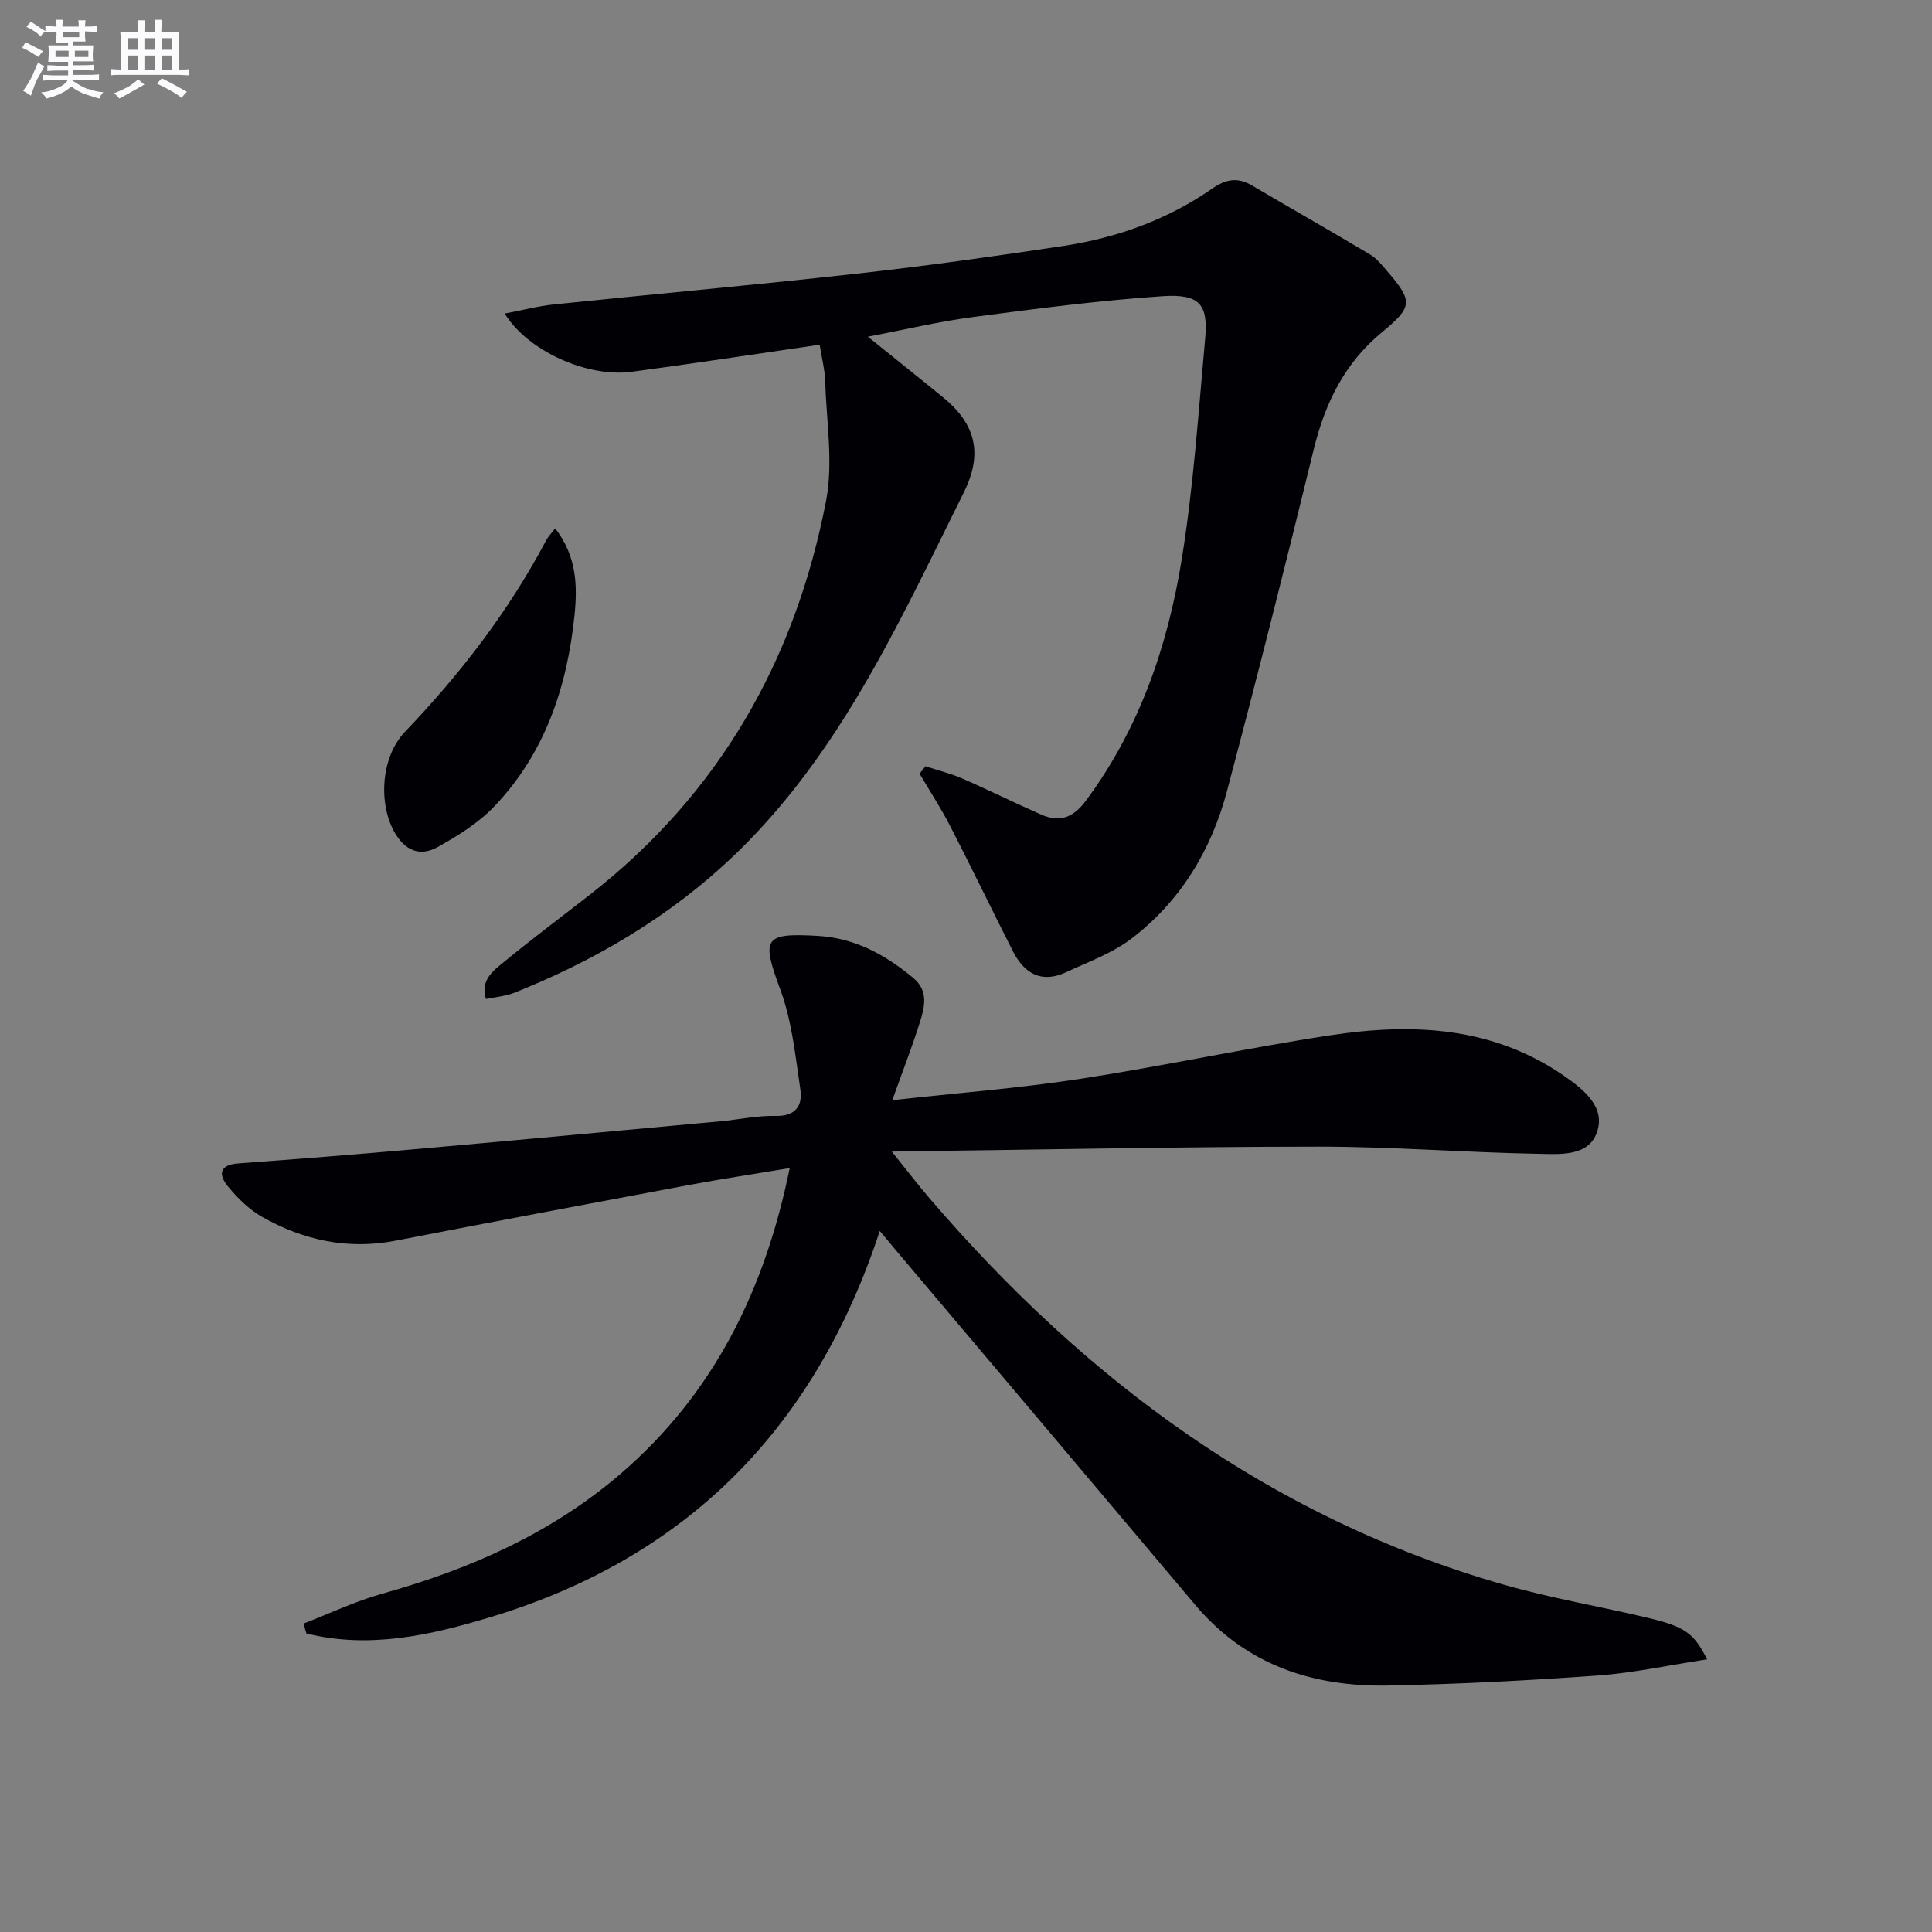 <svg enable-background="new 0 0 400 400" viewBox="0 0 400 400" xmlns="http://www.w3.org/2000/svg"><rect x="0" y="0" width="400" height="400" fill="#808080" stroke="none"/><g fill="#010105"><path d="m353.44 343.55c-8 1.22-15.3 2.82-22.67 3.35-14.42 1.04-28.88 1.79-43.33 2.07-15.62.3-29.47-4.23-39.95-16.66-20.58-24.43-41.2-48.82-61.81-73.23-1.03-1.22-2.05-2.45-3.53-4.23-13.4 40.78-39.87 67.63-80.48 79.92-12.48 3.78-25.17 6.67-38.23 3.42-.2-.68-.41-1.36-.61-2.04 5.42-2.09 10.72-4.63 16.3-6.19 18.14-5.07 35.06-12.51 49.44-24.9 19.18-16.53 29.76-37.88 34.93-63.22-7.34 1.23-14.15 2.25-20.91 3.51-20.22 3.78-40.44 7.58-60.63 11.51-9.94 1.94-19.13-.07-27.73-4.94-2.67-1.51-5.01-3.85-6.99-6.23-1.99-2.39-1.98-4.52 2.12-4.82 12.26-.9 24.51-1.87 36.76-2.96 21.02-1.86 42.03-3.82 63.04-5.76 3.8-.35 7.61-1.2 11.39-1.11 4.15.1 5.65-2.11 5.16-5.44-1.03-6.99-1.75-14.22-4.17-20.77-3.91-10.56-3.46-11.72 7.81-11.06 7.7.45 13.96 3.92 19.72 8.69 3.21 2.66 2.38 6 1.39 9.15-1.62 5.15-3.58 10.18-5.72 16.17 13.56-1.5 26.28-2.48 38.86-4.41 17.39-2.67 34.61-6.42 52-9.05 16.92-2.56 33.54-1.79 48.31 8.49 4.05 2.82 8.55 6.42 6.71 11.63-1.79 5.1-7.8 4.52-12.26 4.44-15.13-.27-30.25-1.49-45.37-1.48-28.93.02-57.87.63-88.35 1.02 3.28 4.08 5.51 7 7.9 9.78 32.22 37.53 70.56 66.05 118.7 79.86 9.86 2.83 20.05 4.54 30.04 6.92 7.56 1.81 9.43 3.14 12.16 8.57z"/><path d="m169.7 71.37c-13.01 1.89-25.96 3.88-38.94 5.61-9.15 1.22-21.53-4.31-26.26-12.06 3.63-.69 6.88-1.55 10.19-1.89 20.97-2.18 41.98-4.06 62.94-6.4 14.19-1.58 28.34-3.57 42.46-5.7 11.13-1.68 21.6-5.43 30.91-11.9 2.79-1.94 5.24-2.38 8.19-.64 8.14 4.79 16.36 9.46 24.47 14.3 1.39.83 2.48 2.21 3.56 3.47 5.39 6.25 5.28 7.36-1.19 12.71-7.63 6.31-11.68 14.57-14.01 24.08-5.79 23.68-11.74 47.32-18 70.88-3.23 12.17-9.61 22.75-19.72 30.47-3.99 3.05-8.97 4.85-13.61 7-5.12 2.38-8.68.2-11.02-4.43-4.36-8.59-8.54-17.28-12.95-25.85-1.91-3.71-4.21-7.23-6.33-10.84.41-.51.81-1.02 1.22-1.53 2.53.83 5.15 1.46 7.59 2.52 5.49 2.39 10.85 5.06 16.33 7.47 3.85 1.69 6.66.7 9.33-2.91 11.08-14.95 16.92-32.03 19.82-50.02 2.43-15.05 3.44-30.34 4.83-45.55.66-7.18-1.12-9.36-8.92-8.83-13.06.89-26.08 2.58-39.07 4.3-7.15.94-14.21 2.63-21.84 4.08 5.59 4.5 10.61 8.5 15.58 12.56 6.63 5.42 8.36 11.52 4.28 19.7-12.69 25.46-24.41 51.55-44.63 72.24-13.18 13.49-29 23.33-46.44 30.52-1.07.44-2.15.93-3.26 1.22-1.42.37-2.88.56-4.61.87-1.22-3.96 1.61-5.9 3.84-7.74 5.78-4.76 11.8-9.24 17.7-13.85 26.78-20.9 42.54-48.57 48.89-81.55 1.52-7.92.07-16.42-.18-24.65-.06-2.39-.69-4.79-1.15-7.66z"/><path d="m114.94 109.39c4.51 5.8 4.62 11.97 4 18.04-1.53 14.87-6.15 28.64-16.71 39.64-3.24 3.37-7.45 5.97-11.58 8.29-3.76 2.1-6.89.71-9.06-3.21-3.25-5.89-2.73-15.42 2.25-20.63 11.45-11.98 21.46-24.95 29.22-39.62.37-.72.96-1.31 1.88-2.51z"/></g><path d="m6.8 9.5c.6.3 1.3.7 2.1 1.1-.4.4-.7.8-.9 1.2-.7-.4-1.3-.8-1.8-1.1s-1.1-.6-1.6-.8c.2-.4.5-.8.7-1.2.4.2.8.5 1.5.8zm.9 6.9c-.3.6-.5 1.1-.7 1.7s-.4 1.1-.6 1.7c-.6-.4-1.1-.7-1.6-1 .7-1 1.2-1.8 1.5-2.4.3-.5.6-1.1.8-1.7.3-.6.5-1.2.8-1.8.3.3.8.6 1.3.8-.7 1.3-1.2 2.2-1.5 2.7zm.1-11c.4.3 1 .7 1.7 1.1-.5.2-.8.6-1.1 1.1-.5-.6-1-1-1.4-1.2s-.9-.6-1.5-.8c.2-.4.5-.7.9-1.1.5.3.9.6 1.4.9zm10.5 13c1 .4 2 .6 3.1.7-.4.4-.7.8-.8 1.3-.9-.2-1.9-.6-3-.9-1-.4-2-.9-2.8-1.6-.5.4-1.1.9-1.9 1.3s-1.9.9-3.3 1.2c-.1-.3-.5-.8-1.1-1.3 1 0 2.1-.3 3.2-.8 1.2-.5 1.9-1 2.3-1.7h-3.2c-.4 0-1 0-2 .1v-1.2c1 0 1.7.1 2 .1h3.3v-1h-2.3c-.2 0-.9 0-2 .1v-1.2c1.2 0 1.9.1 2 .1h2.3v-.8h-4.1c0-.7.1-1.2.1-1.6 0-.5 0-1.1-.1-1.8h4.1v-.6h-2.5c0-.6.1-1.1.1-1.6v-.6h-.5c-.4 0-1 0-1.8.1v-1.3c1.2 0 1.9.1 2.1.1h.2c0-.3 0-.8-.1-1.4h1.4c0 .6-.1 1-.1 1.4h3.4c0-.4 0-.8-.1-1.3h1.5c0 .4-.1.9-.1 1.3.7 0 1.5 0 2.5-.1v1.2c-1 0-1.8-.1-2.5-.1v.6c0 .3 0 .8.1 1.5h-2.5v.8h4.1c0 .7-.1 1.3-.1 1.8s0 1 .1 1.5h-4.1v.8h1.4c.8 0 1.8 0 2.9-.1v1.2c-1 0-1.9-.1-2.8-.1h-1.5v1h3.2c.3 0 1 0 2.1-.1v1.2c-1.1 0-1.8-.1-2.1-.1h-3.4l-.1.1c1.4 1 2.4 1.5 3.4 1.9zm-4.1-6.6v-1.3h-2.7v1.3zm2.2-4.1v-1.1h-3.4v1.1zm1.9 4.1v-1.3h-2.8v1.3z" fill="#fbfafc"/><path d="m37 6.7v2.3 5.4c1 0 1.8 0 2.2-.1v1.3c-.6 0-1.5-.1-2.5-.1h-11.9c-.7 0-1.3 0-1.8.1v-1.3c.5 0 1.1.1 2 .1v-5.2c0-1 0-1.8-.1-2.5h3.7c0-1.3 0-2.1-.1-2.5h1.5c0 .4-.1 1.3-.1 2.5h2.2c0-1.2 0-2.1-.1-2.6h1.5c0 .4-.1 1.3-.1 2.6zm-12.3 13.7c-.3-.4-.7-.8-1.1-1.1 1.1-.4 2.1-.9 2.9-1.3.8-.5 1.5-1 2.1-1.6.4.4.9.8 1.3 1.1-2.5 1.4-4.2 2.4-5.2 2.9zm3.9-10.1v-2.4h-2.2v2.4zm0 4.1v-2.9h-2.2v2.9zm3.5-4.1v-2.4h-2.2v2.4zm0 4.1v-2.9h-2.2v2.9zm.4 2.9 1-1.1c.6.3 1.4.7 2.5 1.3s2 1.1 2.7 1.5c-.4.4-.8.8-1.1 1.3-.8-.8-2.5-1.7-5.1-3zm3.1-7v-2.4h-2.1v2.4zm0 4.1v-2.9h-2.1v2.9z" fill="#fbfafc"/></svg>